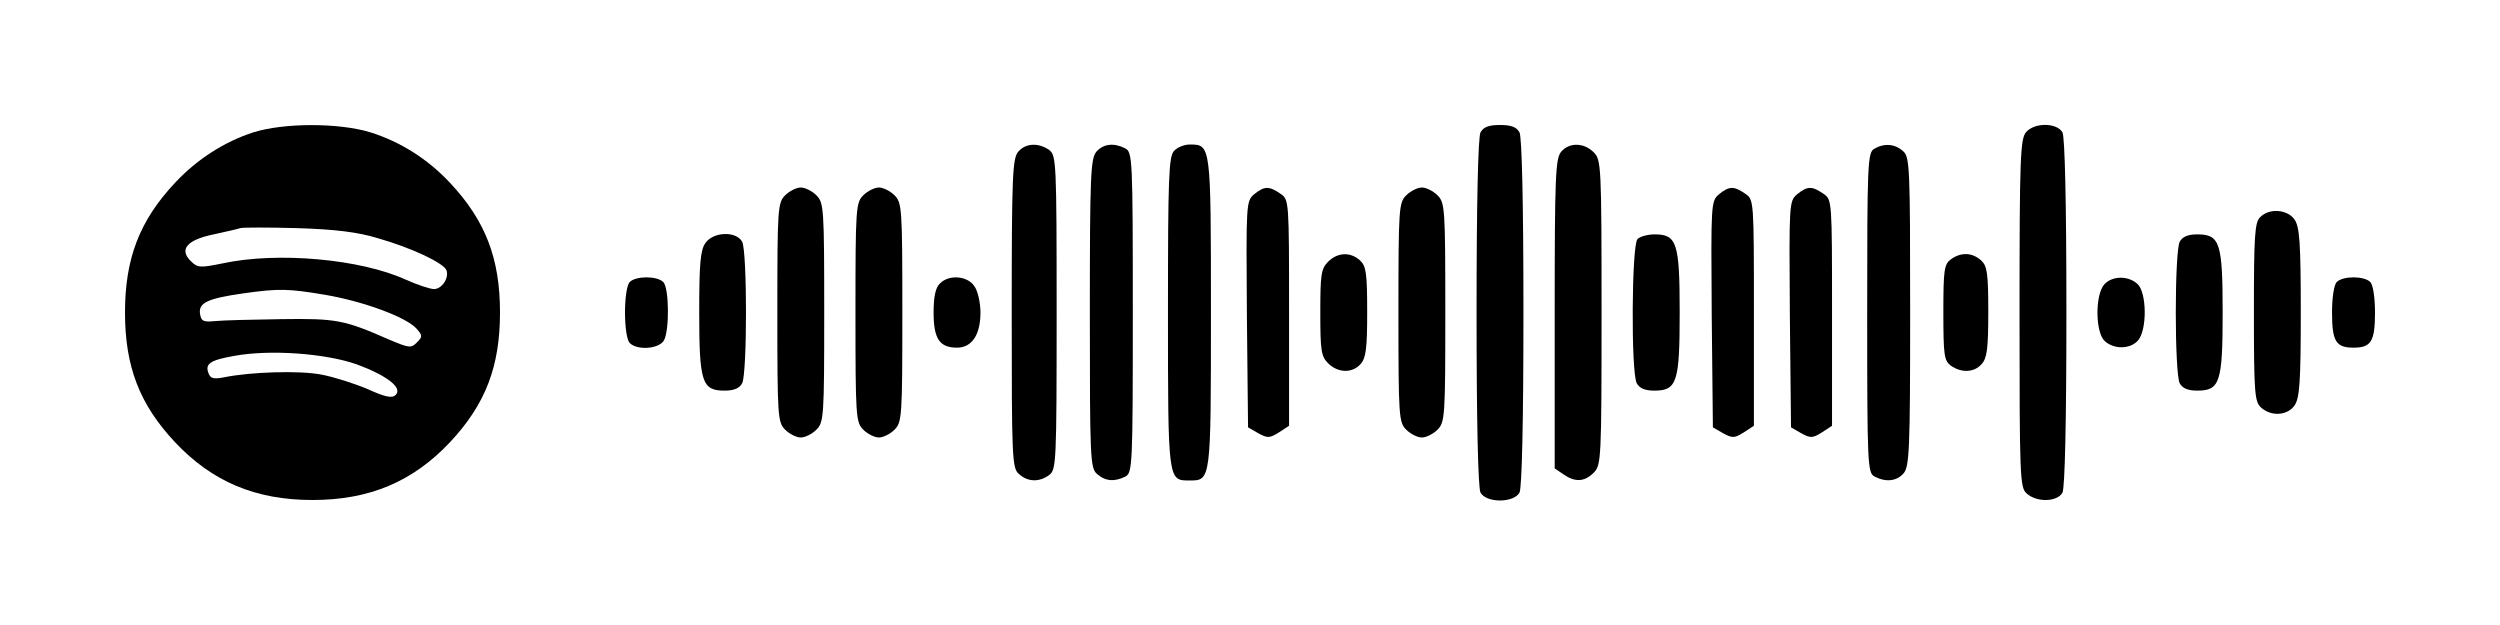 <?xml version="1.0" encoding="UTF-8" standalone="yes"?>
<svg version="1.0" xmlns="http://www.w3.org/2000/svg" width="640" height="160" viewBox="0 0 640 160" preserveAspectRatio="xMidYMid meet">
  <g transform="translate(0,160) scale(0.1,-0.1)" fill="#000000" stroke="none">
    <path d="M648 1261 c-74 -24 -144 -69 -200 -129 -91 -97 -128 -194 -128 -332
0 -138 37 -235 128 -332 95 -101 206 -148 352 -148 146 0 257 47 352 148 91
97 128 194 128 332 0 138 -37 235 -128 332 -57 61 -127 105 -203 129 -81 25
-222 25 -301 0z m320 -271 c84 -24 168 -63 175 -82 7 -20 -12 -48 -32 -48 -10
0 -43 11 -72 24 -116 53 -328 72 -468 42 -59 -12 -65 -12 -83 6 -30 30 -9 54
59 68 32 7 63 14 68 16 6 2 71 2 145 0 97 -3 156 -10 208 -26z m-134 -145 c98
-17 206 -57 232 -86 16 -18 16 -21 1 -36 -15 -15 -20 -14 -74 9 -112 49 -132
53 -273 51 -74 -1 -151 -3 -170 -5 -30 -3 -35 0 -38 19 -4 28 20 39 111 52 92
13 116 12 211 -4z m80 -178 c78 -29 117 -60 99 -78 -9 -9 -26 -6 -72 15 -33
14 -86 31 -118 37 -56 11 -182 7 -250 -7 -26 -5 -34 -3 -39 10 -10 25 4 34 66
45 93 17 235 6 314 -22z"/>
    <path d="M3790 1261 c-6 -13 -10 -176 -10 -461 0 -285 4 -448 10 -461 15 -27
85 -27 100 0 6 13 10 176 10 461 0 285 -4 448 -10 461 -8 14 -21 19 -50 19
-29 0 -42 -5 -50 -19z"/>
    <path d="M5187 1262 c-15 -17 -17 -64 -17 -464 0 -418 1 -446 18 -461 26 -24
79 -22 92 2 6 13 10 176 10 461 0 285 -4 448 -10 461 -14 25 -71 26 -93 1z"/>
    <path d="M2607 1212 c-15 -17 -17 -60 -17 -414 0 -370 1 -396 18 -411 23 -21
52 -22 78 -3 18 14 19 30 19 416 0 386 -1 402 -19 416 -27 19 -60 18 -79 -4z"/>
    <path d="M2807 1212 c-15 -17 -17 -60 -17 -414 0 -370 1 -396 18 -411 21 -19
45 -21 73 -7 18 10 19 26 19 420 0 394 -1 410 -19 420 -29 15 -56 12 -74 -8z"/>
    <path d="M3006 1214 c-14 -13 -16 -65 -16 -414 0 -433 0 -430 55 -430 55 0 55
-3 55 430 0 433 0 430 -55 430 -13 0 -31 -7 -39 -16z"/>
    <path d="M3997 1212 c-15 -17 -17 -60 -17 -415 l0 -396 22 -15 c30 -21 54 -20
78 4 19 19 20 33 20 410 0 377 -1 391 -20 410 -25 25 -62 26 -83 2z"/>
    <path d="M4798 1219 c-17 -9 -18 -40 -18 -419 0 -394 1 -410 19 -420 29 -15
56 -12 74 8 15 17 17 60 17 414 0 370 -1 396 -18 411 -21 19 -49 21 -74 6z"/>
    <path d="M2010 1100 c-19 -19 -20 -33 -20 -300 0 -267 1 -281 20 -300 11 -11
29 -20 40 -20 11 0 29 9 40 20 19 19 20 33 20 300 0 267 -1 281 -20 300 -11
11 -29 20 -40 20 -11 0 -29 -9 -40 -20z"/>
    <path d="M2210 1100 c-19 -19 -20 -33 -20 -300 0 -267 1 -281 20 -300 11 -11
29 -20 40 -20 11 0 29 9 40 20 19 19 20 33 20 300 0 267 -1 281 -20 300 -11
11 -29 20 -40 20 -11 0 -29 -9 -40 -20z"/>
    <path d="M3211 1103 c-21 -18 -21 -22 -19 -308 l3 -289 26 -15 c24 -13 29 -13
53 2 l26 17 0 290 c0 287 0 289 -22 304 -29 20 -41 20 -67 -1z"/>
    <path d="M3600 1100 c-19 -19 -20 -33 -20 -300 0 -267 1 -281 20 -300 11 -11
29 -20 40 -20 11 0 29 9 40 20 19 19 20 33 20 300 0 267 -1 281 -20 300 -11
11 -29 20 -40 20 -11 0 -29 -9 -40 -20z"/>
    <path d="M4401 1103 c-21 -18 -21 -22 -19 -308 l3 -289 26 -15 c24 -13 29 -13
53 2 l26 17 0 290 c0 287 0 289 -22 304 -29 20 -41 20 -67 -1z"/>
    <path d="M4601 1103 c-21 -18 -21 -22 -19 -308 l3 -289 26 -15 c24 -13 29 -13
53 2 l26 17 0 290 c0 287 0 289 -22 304 -29 20 -41 20 -67 -1z"/>
    <path d="M5786 1044 c-14 -13 -16 -49 -16 -243 0 -208 2 -229 18 -244 26 -24
68 -21 86 5 13 19 16 59 16 238 0 179 -3 219 -16 238 -18 26 -65 30 -88 6z"/>
    <path d="M1806 978 c-13 -18 -16 -53 -16 -178 0 -179 7 -200 65 -200 24 0 38
6 45 19 13 26 13 336 0 362 -15 28 -74 26 -94 -3z"/>
    <path d="M4192 988 c-15 -15 -17 -340 -2 -369 7 -13 21 -19 45 -19 58 0 65 21
65 200 0 178 -7 200 -64 200 -17 0 -37 -5 -44 -12z"/>
    <path d="M5580 981 c-6 -11 -10 -89 -10 -181 0 -92 4 -170 10 -181 7 -13 21
-19 45 -19 58 0 65 21 65 200 0 179 -7 200 -65 200 -24 0 -38 -6 -45 -19z"/>
    <path d="M3400 930 c-18 -18 -20 -33 -20 -130 0 -97 2 -112 20 -130 25 -25 62
-26 83 -2 14 15 17 41 17 134 0 99 -3 117 -18 131 -25 23 -58 21 -82 -3z"/>
    <path d="M4994 936 c-17 -13 -19 -27 -19 -136 0 -109 2 -123 19 -136 27 -19
60 -18 79 4 14 15 17 41 17 134 0 99 -3 117 -18 131 -23 21 -52 22 -78 3z"/>
    <path d="M1612 878 c-7 -7 -12 -40 -12 -78 0 -38 5 -71 12 -78 20 -20 76 -15
88 7 14 27 13 134 -2 149 -16 16 -70 16 -86 0z"/>
    <path d="M2406 874 c-11 -10 -16 -34 -16 -74 0 -67 15 -90 60 -90 38 0 60 33
60 90 0 25 -7 56 -16 68 -18 26 -65 30 -88 6z"/>
    <path d="M5387 872 c-24 -27 -23 -123 1 -145 24 -22 65 -21 85 1 24 27 23 123
-1 145 -24 22 -65 21 -85 -1z"/>
    <path d="M5982 878 c-7 -7 -12 -40 -12 -78 0 -74 10 -90 55 -90 45 0 55 16 55
90 0 38 -5 71 -12 78 -16 16 -70 16 -86 0z"/>
  </g>
</svg>